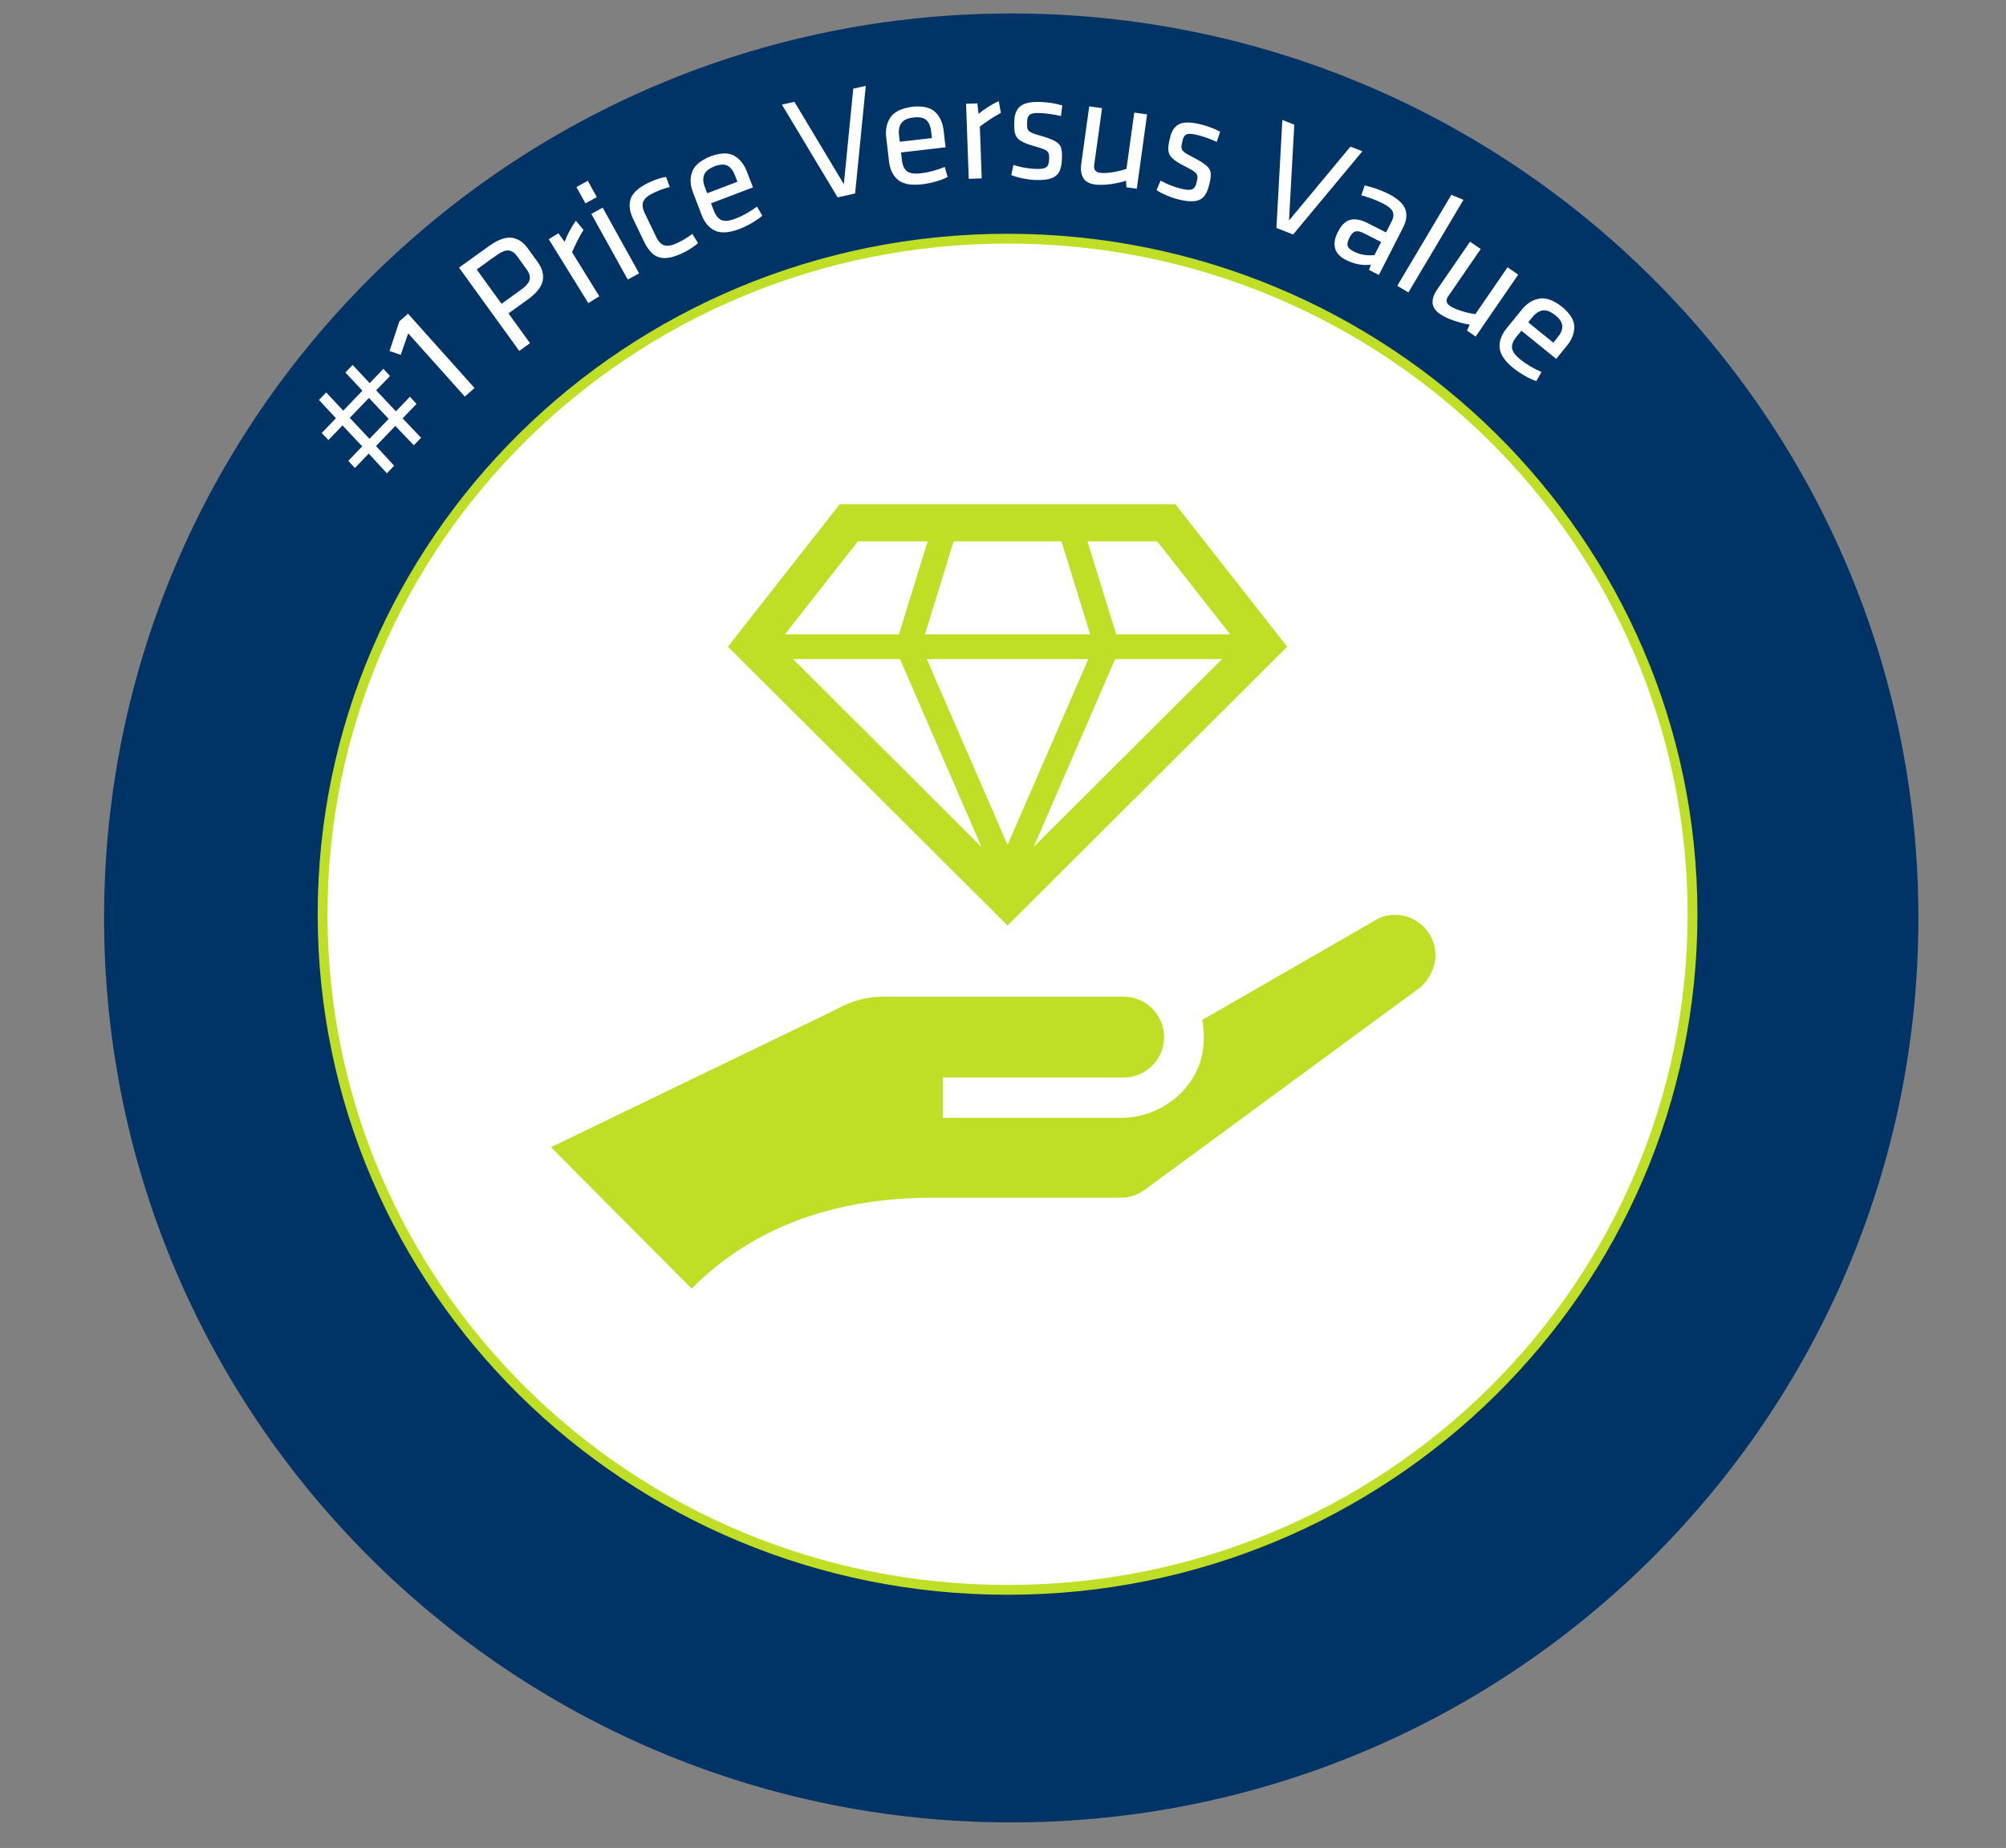 <?xml version="1.0"?>
<svg xmlns="http://www.w3.org/2000/svg" xmlns:xlink="http://www.w3.org/1999/xlink" width="203" height="187" overflow="hidden"><rect width="100%" height="100%" fill="#808080" stroke="none"/><defs><clipPath id="clip0"><rect x="490" y="129" width="203" height="187"/></clipPath><clipPath id="clip1"><rect x="491" y="129" width="202" height="186"/></clipPath><clipPath id="clip2"><rect x="491" y="129" width="202" height="186"/></clipPath><clipPath id="clip3"><rect x="491" y="129" width="202" height="281"/></clipPath><clipPath id="clip4"><rect x="491" y="129" width="202" height="281"/></clipPath><clipPath id="clip5"><rect x="561" y="170" width="62" height="61"/></clipPath><clipPath id="clip6"><rect x="561" y="170" width="62" height="61"/></clipPath><clipPath id="clip7"><rect x="561" y="170" width="62" height="61"/></clipPath><clipPath id="clip8"><rect x="541" y="191" width="99" height="99"/></clipPath><clipPath id="clip9"><rect x="541" y="191" width="99" height="99"/></clipPath><clipPath id="clip10"><rect x="541" y="191" width="99" height="99"/></clipPath></defs><g clip-path="url(#clip0)" transform="translate(-490 -129)"><g clip-path="url(#clip1)"><g clip-path="url(#clip2)"><g clip-path="url(#clip3)"><g clip-path="url(#clip4)"><path d="M486.364 196.923C486.364 146.649 527.12 105.893 577.395 105.893 627.669 105.893 668.425 146.649 668.425 196.923 668.425 247.198 627.669 287.954 577.395 287.954 527.12 287.954 486.364 247.198 486.364 196.923Z" stroke="#003366" stroke-width="0.991" stroke-miterlimit="8" fill="#003366" fill-rule="evenodd" transform="matrix(1.003 0 -0 1 13.207 24.965)"/><path d="M510.656 146.319 512.645 148.441 514.579 146.423 512.59 144.301ZM507.546 144.514 508.28 143.749 509.996 145.589 511.93 143.571 510.214 141.731 510.947 140.966 512.663 142.806 514.051 141.358 514.716 142.083 513.323 143.536 515.312 145.659 516.727 144.183 517.392 144.907 515.988 146.371 517.85 148.329 517.117 149.094 515.254 147.136 513.304 149.171 515.135 151.163 514.401 151.928 512.571 149.935 511.173 151.394 510.507 150.67 511.912 149.206 509.923 147.083 508.503 148.564 507.827 147.852 509.263 146.354Z" fill="#FFFFFF" fill-rule="evenodd" transform="matrix(1.003 0 -0 1 13.207 24.965)"/><path d="M515.658 136.557 516.53 135.778 523.244 143.298 522.268 144.17 516.551 137.768 515.798 139.946 514.671 139.552Z" fill="#FFFFFF" fill-rule="evenodd" transform="matrix(1.003 0 -0 1 13.207 24.965)"/><path d="M523.466 131.305 525.968 134.774 527.892 133.387C528.409 133.022 528.711 132.679 528.8 132.356 528.888 132.032 528.783 131.67 528.482 131.268L527.588 130.027C527.297 129.61 526.986 129.394 526.653 129.378 526.32 129.362 525.899 129.541 525.391 129.917ZM521.678 131.115 524.727 128.917C525.625 128.277 526.391 128.005 527.026 128.1 527.661 128.194 528.208 128.571 528.665 129.231L529.57 130.484C530.055 131.134 530.242 131.775 530.132 132.408 530.022 133.042 529.522 133.683 528.633 134.332L526.669 135.748 528.841 138.76 527.754 139.544Z" fill="#FFFFFF" fill-rule="evenodd" transform="matrix(1.003 0 -0 1 13.207 24.965)"/><path d="M533.466 126.372 534.242 127.304C534.025 127.647 533.815 128.019 533.614 128.42 533.414 128.821 533.238 129.2 533.084 129.559L535.835 134.02 534.722 134.707 530.733 128.24 531.706 127.64 532.33 128.502C532.457 128.162 532.619 127.806 532.815 127.433 533.012 127.059 533.229 126.706 533.466 126.372Z" fill="#FFFFFF" fill-rule="evenodd" transform="matrix(1.003 0 -0 1 13.207 24.965)"/><path d="M535.026 125.68 536.172 125.046 539.85 131.694 538.705 132.328ZM533.523 122.962 534.669 122.329 535.581 123.979 534.436 124.613Z" fill="#FFFFFF" fill-rule="evenodd" transform="matrix(1.003 0 -0 1 13.207 24.965)"/><path d="M540.834 122.504C541.145 122.357 541.459 122.232 541.775 122.13 542.091 122.028 542.355 121.962 542.567 121.931L542.94 122.962C542.647 123.035 542.37 123.119 542.11 123.214 541.849 123.31 541.599 123.415 541.36 123.53 540.774 123.802 540.412 124.099 540.275 124.424 540.138 124.748 540.2 125.171 540.461 125.694L541.535 127.931C541.78 128.462 542.071 128.775 542.41 128.87 542.749 128.966 543.207 128.87 543.786 128.582 544.025 128.468 544.263 128.34 544.501 128.196 544.738 128.052 544.977 127.889 545.217 127.705L545.801 128.634C545.645 128.781 545.425 128.946 545.144 129.131 544.863 129.316 544.567 129.484 544.256 129.635 543.532 129.981 542.924 130.152 542.433 130.148 541.942 130.143 541.531 129.993 541.2 129.696 540.869 129.399 540.58 128.986 540.334 128.456L539.301 126.302C538.9 125.518 538.794 124.817 538.982 124.197 539.171 123.577 539.787 123.013 540.834 122.504Z" fill="#FFFFFF" fill-rule="evenodd" transform="matrix(1.003 0 -0 1 13.207 24.965)"/><path d="M547.466 120.864C546.897 121.083 546.544 121.372 546.406 121.728 546.269 122.084 546.298 122.51 546.495 123.007L546.718 123.59 549.767 122.426 549.544 121.843C549.364 121.341 549.114 120.998 548.795 120.817 548.477 120.635 548.033 120.65 547.466 120.864ZM547.077 119.845C548.115 119.472 548.922 119.465 549.499 119.825 550.076 120.184 550.499 120.745 550.768 121.51L551.335 122.995 547.107 124.609 547.335 125.207C547.531 125.77 547.794 126.132 548.123 126.292 548.452 126.452 548.954 126.4 549.628 126.137 549.98 126.002 550.333 125.832 550.689 125.628 551.045 125.424 551.398 125.197 551.745 124.945L552.278 125.86C551.984 126.116 551.632 126.363 551.22 126.603 550.809 126.843 550.378 127.05 549.926 127.224 548.887 127.611 548.067 127.655 547.464 127.358 546.862 127.061 546.413 126.504 546.118 125.688L545.306 123.561C545.002 122.811 544.962 122.109 545.188 121.453 545.413 120.797 546.044 120.261 547.077 119.845Z" fill="#FFFFFF" fill-rule="evenodd" transform="matrix(1.003 0 -0 1 13.207 24.965)"/><path d="M554.256 114.62 555.519 114.337 560.505 122.671 561.456 113.006 562.72 112.723 561.644 123.613 559.878 124.009Z" fill="#FFFFFF" fill-rule="evenodd" transform="matrix(1.003 0 -0 1 13.207 24.965)"/><path d="M567.545 115.921C566.94 115.994 566.527 116.186 566.306 116.498 566.084 116.809 566.008 117.23 566.077 117.759L566.149 118.379 569.391 118.003 569.318 117.382C569.268 116.851 569.11 116.458 568.845 116.203 568.581 115.948 568.147 115.854 567.545 115.921ZM567.42 114.838C568.517 114.732 569.301 114.924 569.772 115.414 570.243 115.905 570.514 116.553 570.587 117.36L570.77 118.94 566.275 119.462 566.349 120.098C566.4 120.693 566.566 121.108 566.845 121.344 567.124 121.58 567.623 121.653 568.343 121.565 568.717 121.52 569.101 121.442 569.496 121.332 569.891 121.222 570.289 121.089 570.687 120.93L570.979 121.948C570.631 122.124 570.228 122.278 569.77 122.408 569.312 122.54 568.844 122.634 568.364 122.692 567.261 122.81 566.455 122.652 565.944 122.215 565.433 121.779 565.135 121.129 565.05 120.265L564.788 118.003C564.677 117.201 564.812 116.511 565.192 115.931 565.572 115.35 566.315 114.986 567.42 114.838Z" fill="#FFFFFF" fill-rule="evenodd" transform="matrix(1.003 0 -0 1 13.207 24.965)"/><path d="M576.134 114.262 576.349 115.457C575.99 115.647 575.624 115.867 575.252 116.116 574.88 116.365 574.539 116.608 574.228 116.844L574.416 122.083 573.108 122.13 572.836 114.537 573.978 114.496 574.094 115.553C574.372 115.321 574.69 115.091 575.045 114.863 575.4 114.635 575.763 114.436 576.134 114.262Z" fill="#FFFFFF" fill-rule="evenodd" transform="matrix(1.003 0 -0 1 13.207 24.965)"/><path d="M580.406 114.356C580.777 114.371 581.149 114.408 581.52 114.468 581.892 114.528 582.234 114.606 582.546 114.705L582.411 115.776C582.086 115.7 581.735 115.633 581.36 115.578 580.984 115.523 580.636 115.489 580.315 115.475 579.77 115.451 579.414 115.509 579.246 115.652 579.077 115.794 578.994 116.035 578.998 116.377 578.98 116.652 578.989 116.867 579.024 117.023 579.061 117.179 579.168 117.308 579.349 117.411 579.529 117.514 579.827 117.622 580.242 117.737 580.951 117.938 581.471 118.128 581.802 118.309 582.133 118.488 582.341 118.717 582.425 118.995 582.509 119.273 582.535 119.66 582.505 120.154 582.493 120.648 582.411 121.054 582.259 121.374 582.107 121.694 581.838 121.927 581.451 122.072 581.065 122.218 580.514 122.277 579.799 122.249 579.396 122.23 578.973 122.175 578.531 122.084 578.09 121.992 577.713 121.88 577.4 121.749L577.612 120.727C577.943 120.836 578.301 120.925 578.685 120.996 579.07 121.067 579.429 121.11 579.766 121.124 580.349 121.156 580.736 121.1 580.927 120.959 581.117 120.818 581.211 120.548 581.21 120.15 581.23 119.886 581.213 119.682 581.161 119.539 581.11 119.394 580.972 119.271 580.749 119.169 580.525 119.067 580.166 118.947 579.668 118.809 579.055 118.636 578.605 118.455 578.317 118.266 578.028 118.077 577.847 117.83 577.773 117.526 577.699 117.222 577.677 116.811 577.707 116.295 577.719 115.595 577.926 115.087 578.329 114.77 578.731 114.453 579.424 114.315 580.406 114.356Z" fill="#FFFFFF" fill-rule="evenodd" transform="matrix(1.003 0 -0 1 13.207 24.965)"/><path d="M585.262 114.801 586.559 114.98 585.764 120.731C585.731 120.976 585.767 121.163 585.874 121.289 585.981 121.416 586.155 121.496 586.395 121.527 586.695 121.563 587.094 121.543 587.594 121.466 588.094 121.39 588.569 121.274 589.021 121.118L589.807 115.429 591.103 115.608 590.064 123.134 589.015 122.989 588.98 122.324C588.516 122.473 587.993 122.588 587.412 122.67 586.831 122.752 586.306 122.764 585.838 122.709 585.244 122.619 584.844 122.386 584.64 122.01 584.435 121.634 584.378 121.153 584.466 120.567Z" fill="#FFFFFF" fill-rule="evenodd" transform="matrix(1.003 0 -0 1 13.207 24.965)"/><path d="M596.44 116.605C596.802 116.692 597.158 116.801 597.511 116.931 597.864 117.062 598.184 117.206 598.472 117.363L598.131 118.387C597.826 118.249 597.496 118.116 597.138 117.989 596.78 117.863 596.446 117.761 596.133 117.685 595.604 117.555 595.242 117.543 595.05 117.65 594.857 117.757 594.729 117.979 594.667 118.313 594.594 118.58 594.562 118.793 594.566 118.953 594.571 119.113 594.652 119.261 594.809 119.397 594.967 119.532 595.237 119.697 595.622 119.89 596.279 120.224 596.752 120.513 597.042 120.753 597.331 120.994 597.49 121.259 597.519 121.548 597.547 121.837 597.499 122.221 597.372 122.7 597.265 123.182 597.105 123.565 596.894 123.849 596.683 124.133 596.373 124.309 595.966 124.377 595.559 124.445 595.007 124.395 594.312 124.229 593.919 124.133 593.515 123.997 593.099 123.821 592.685 123.646 592.336 123.463 592.055 123.273L592.46 122.313C592.765 122.483 593.099 122.64 593.462 122.784 593.825 122.929 594.169 123.041 594.496 123.12 595.063 123.264 595.454 123.285 595.668 123.183 595.882 123.082 596.027 122.836 596.103 122.445 596.174 122.19 596.197 121.986 596.174 121.835 596.151 121.684 596.041 121.537 595.841 121.393 595.642 121.249 595.312 121.062 594.852 120.829 594.284 120.541 593.877 120.276 593.631 120.035 593.385 119.793 593.255 119.515 593.241 119.203 593.228 118.891 593.286 118.483 593.416 117.982 593.563 117.299 593.865 116.84 594.322 116.608 594.778 116.374 595.484 116.374 596.44 116.605Z" fill="#FFFFFF" fill-rule="evenodd" transform="matrix(1.003 0 -0 1 13.207 24.965)"/><path d="M604.748 116.176 605.953 116.649 605.419 126.345 611.618 118.87 612.824 119.342 605.835 127.764 604.15 127.103Z" fill="#FFFFFF" fill-rule="evenodd" transform="matrix(1.003 0 -0 1 13.207 24.965)"/><path d="M612.989 127.648C612.634 127.461 612.345 127.397 612.124 127.455 611.902 127.514 611.708 127.712 611.54 128.05 611.353 128.389 611.282 128.666 611.327 128.883 611.372 129.099 611.598 129.31 612.005 129.513 612.303 129.662 612.63 129.764 612.986 129.819 613.342 129.875 613.694 129.885 614.042 129.848L614.715 128.526ZM615.432 123.64C616.385 124.126 616.961 124.653 617.16 125.22 617.36 125.787 617.268 126.429 616.886 127.146L614.487 131.86 613.495 131.355 613.68 130.82C613.273 130.875 612.854 130.862 612.425 130.779 611.995 130.698 611.574 130.551 611.162 130.343 610.537 130.016 610.169 129.609 610.059 129.12 609.947 128.632 610.048 128.086 610.36 127.484 610.714 126.79 611.14 126.386 611.637 126.272 612.134 126.157 612.722 126.278 613.4 126.634L615.209 127.554 615.748 126.496C615.969 126.082 616.011 125.73 615.875 125.442 615.74 125.154 615.399 124.875 614.854 124.604 614.515 124.435 614.149 124.278 613.756 124.133 613.362 123.989 613.014 123.875 612.71 123.794L613.058 122.799C613.429 122.881 613.825 122.995 614.245 123.141 614.666 123.287 615.062 123.454 615.432 123.64Z" fill="#FFFFFF" fill-rule="evenodd" transform="matrix(1.003 0 -0 1 13.207 24.965)"/><path d="M623.021 124.257 617.467 133.624 616.341 132.957 621.8 123.75Z" fill="#FFFFFF" fill-rule="evenodd" transform="matrix(1.003 0 -0 1 13.207 24.965)"/><path d="M623.683 128.492 624.763 129.232 621.481 134.02C621.341 134.225 621.291 134.407 621.329 134.569 621.368 134.731 621.488 134.879 621.689 135.014 621.941 135.18 622.307 135.341 622.788 135.496 623.27 135.651 623.747 135.76 624.221 135.823L627.467 131.086 628.547 131.826 624.251 138.092 623.377 137.493 623.645 136.883C623.163 136.809 622.643 136.678 622.087 136.491 621.531 136.304 621.056 136.081 620.662 135.821 620.171 135.476 619.918 135.089 619.903 134.661 619.888 134.233 620.052 133.777 620.392 133.293Z" fill="#FFFFFF" fill-rule="evenodd" transform="matrix(1.003 0 -0 1 13.207 24.965)"/><path d="M632.289 135.935C631.814 135.553 631.388 135.391 631.01 135.45 630.633 135.509 630.279 135.748 629.948 136.166L629.554 136.652 632.087 138.709 632.481 138.224C632.826 137.817 632.997 137.43 632.995 137.062 632.993 136.695 632.758 136.319 632.289 135.935ZM632.976 135.089C633.819 135.8 634.228 136.495 634.206 137.175 634.184 137.855 633.909 138.502 633.382 139.117L632.379 140.351 628.867 137.498 628.463 137.995C628.073 138.447 627.892 138.855 627.918 139.22 627.944 139.585 628.239 139.993 628.805 140.446 629.098 140.682 629.422 140.904 629.777 141.109 630.131 141.316 630.505 141.507 630.896 141.682L630.371 142.601C630.002 142.475 629.611 142.293 629.198 142.058 628.784 141.821 628.39 141.552 628.013 141.248 627.158 140.542 626.709 139.854 626.665 139.183 626.621 138.513 626.878 137.846 627.437 137.181L628.873 135.414C629.37 134.776 629.958 134.39 630.639 134.257 631.32 134.124 632.099 134.401 632.976 135.089Z" fill="#FFFFFF" fill-rule="evenodd" transform="matrix(1.003 0 -0 1 13.207 24.965)"/><path d="M507.914 196.552C507.914 158.795 538.855 128.186 577.023 128.186 615.191 128.186 646.132 158.795 646.132 196.552 646.132 234.309 615.191 264.918 577.023 264.918 538.855 264.918 507.914 234.309 507.914 196.552Z" stroke="#BFDF26" stroke-width="0.991" stroke-miterlimit="8" fill="#FFFFFF" fill-rule="evenodd" transform="matrix(1.003 0 -0 1 13.207 24.965)"/><g clip-path="url(#clip5)"><g clip-path="url(#clip6)"><g clip-path="url(#clip7)"><path d="M593.952 155.054 560.094 155.054 548.808 169.475 577.023 197.69 577.023 197.69 605.238 169.475ZM566.17 170.729 574.389 189.74 555.379 170.729ZM585.174 170.729 577.023 189.538 568.872 170.729ZM568.69 168.221 571.58 158.816 582.465 158.816 585.355 168.221ZM587.876 170.729 598.661 170.729 579.669 189.721ZM599.482 168.221 587.983 168.221 585.086 158.816 592.121 158.816ZM561.924 158.816 568.959 158.816 566.063 168.221 554.564 168.221Z" fill="#BFDF26" transform="matrix(1.003 0 -0 1 13.207 24.965)"/></g></g></g><g clip-path="url(#clip8)"><g clip-path="url(#clip9)"><g clip-path="url(#clip10)"><path d="M93.577 34.074C93.577 31.837 91.746 30.006 89.508 30.006 88.695 30.006 87.983 30.209 87.373 30.616L69.979 40.584C70.183 41.703 70.183 42.822 69.979 44.042 69.166 47.806 65.606 50.45 61.741 50.45L43.737 50.45 43.737 46.382 62.046 46.382C64.284 46.382 66.114 44.551 66.114 42.313 66.114 40.075 64.284 38.245 62.046 38.245 62.046 38.245 37.838 38.245 37.634 38.245 35.905 38.245 34.278 38.753 32.854 39.567L4.069 53.4 18.309 67.64C24.92 61.029 33.464 58.486 42.72 58.486L61.741 58.486C62.656 58.486 63.47 58.181 64.182 57.672L92.153 37.227C92.967 36.414 93.577 35.295 93.577 34.074Z" fill="#BFDF26" transform="matrix(1 0 -0 1.005 541.686 191.421)"/></g></g></g></g></g></g></g></g></svg>
